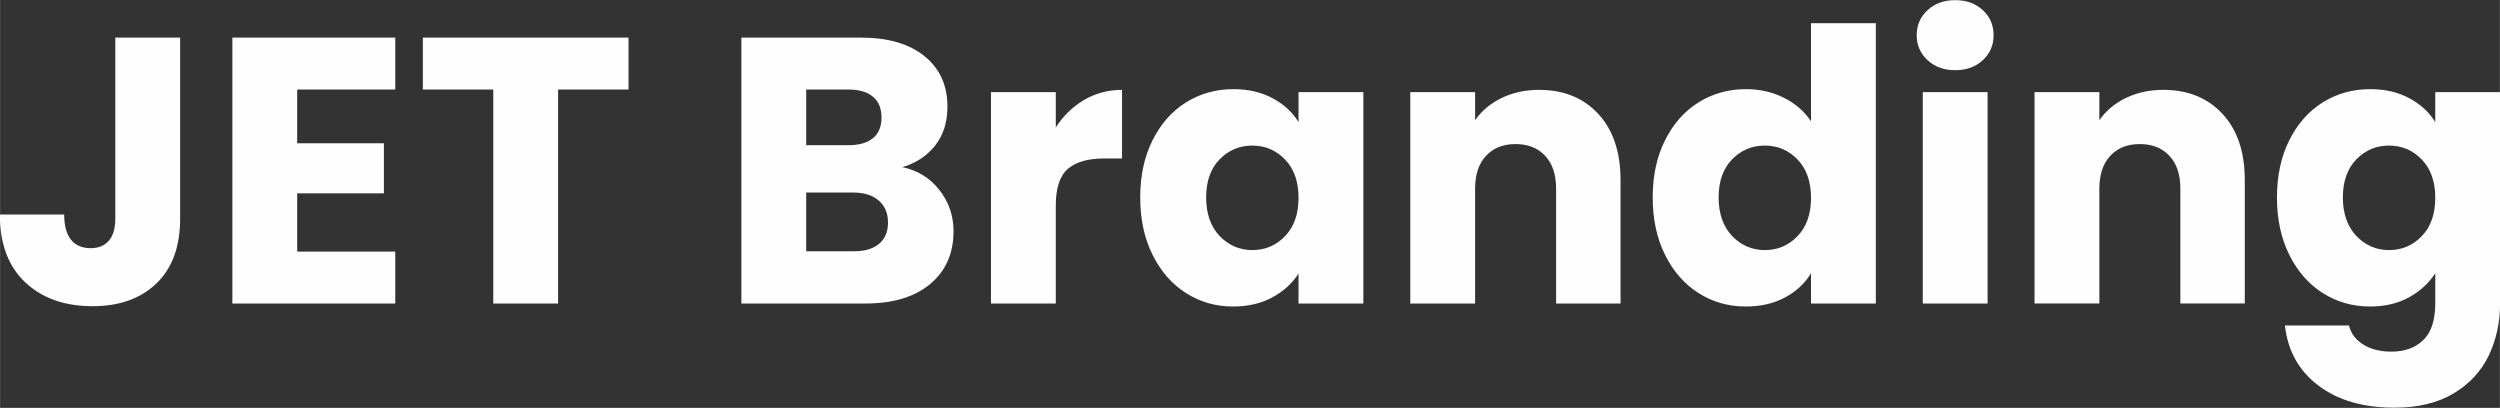 <?xml version="1.0" encoding="UTF-8"?> <svg xmlns="http://www.w3.org/2000/svg" xmlns:xlink="http://www.w3.org/1999/xlink" xml:space="preserve" width="3.163mm" height="0.516mm" version="1.1" style="shape-rendering:geometricPrecision; text-rendering:geometricPrecision; image-rendering:optimizeQuality; fill-rule:evenodd; clip-rule:evenodd" viewBox="0 0 316.28 51.6"><rect x="0" y="0" width="316.28" height="51.6" fill="#333333" stroke="none"/> <defs> <style type="text/css"> .fil0 {fill:#FEFEFE;fill-rule:nonzero} </style> </defs> <g id="Laag_x0020_1">  <path class="fil0" d="M22.78 4.76l0 22.91c0,3.54 -1,6.27 -3,8.19 -2,1.92 -4.69,2.88 -8.07,2.88 -3.55,0 -6.39,-1.01 -8.53,-3.02 -2.14,-2.02 -3.21,-4.88 -3.21,-8.58l8.14 0c0,1.4 0.29,2.47 0.86,3.19 0.58,0.71 1.41,1.07 2.5,1.07 0.99,0 1.75,-0.32 2.3,-0.95 0.54,-0.64 0.81,-1.57 0.81,-2.78l0 -22.91 8.2 0zm14.81 6.57l0 6.8 10.97 0 0 6.33 -10.97 0 0 7.37 12.41 0 0 6.57 -20.61 0 0 -33.64 20.61 0 0 6.57 -12.41 0zm41.92 -6.57l0 6.57 -8.91 0 0 27.07 -8.2 0 0 -27.07 -8.91 0 0 -6.57 26.02 0zm34.65 16.39c1.95,0.41 3.51,1.38 4.69,2.9 1.19,1.52 1.78,3.25 1.78,5.2 0,2.81 -0.99,5.04 -2.95,6.68 -1.97,1.65 -4.7,2.47 -8.22,2.47l-15.67 0 0 -33.64 15.14 0c3.42,0 6.1,0.78 8.03,2.35 1.93,1.56 2.9,3.69 2.9,6.37 0,1.98 -0.52,3.63 -1.56,4.94 -1.04,1.31 -2.42,2.22 -4.14,2.73zm-12.17 -2.78l5.36 0c1.34,0 2.37,-0.3 3.09,-0.89 0.72,-0.59 1.08,-1.46 1.08,-2.61 0,-1.15 -0.36,-2.03 -1.08,-2.63 -0.72,-0.61 -1.75,-0.91 -3.09,-0.91l-5.36 0 0 7.04zm6.03 13.42c1.38,0 2.44,-0.31 3.19,-0.94 0.75,-0.62 1.13,-1.52 1.13,-2.7 0,-1.19 -0.4,-2.11 -1.18,-2.78 -0.78,-0.68 -1.86,-1.01 -3.23,-1.01l-5.94 0 0 7.43 6.03 0zm25.55 -15.67c0.95,-1.47 2.15,-2.63 3.59,-3.48 1.44,-0.84 3.03,-1.27 4.79,-1.27l0 8.68 -2.25 0c-2.05,0 -3.58,0.44 -4.6,1.31 -1.02,0.88 -1.53,2.42 -1.53,4.63l0 12.41 -8.2 0 0 -26.74 8.2 0 0 4.46zm10.68 8.86c0,-2.75 0.52,-5.16 1.56,-7.23 1.04,-2.08 2.45,-3.68 4.24,-4.8 1.79,-1.11 3.79,-1.67 5.99,-1.67 1.88,0 3.54,0.38 4.96,1.15 1.42,0.76 2.52,1.77 3.28,3.02l0 -3.79 8.2 0 0 26.74 -8.2 0 0 -3.79c-0.8,1.25 -1.91,2.26 -3.33,3.02 -1.42,0.77 -3.07,1.15 -4.96,1.15 -2.17,0 -4.15,-0.56 -5.94,-1.7 -1.79,-1.13 -3.2,-2.75 -4.24,-4.84 -1.04,-2.09 -1.56,-4.51 -1.56,-7.26zm20.03 0.05c0,-2.04 -0.56,-3.66 -1.7,-4.84 -1.13,-1.18 -2.51,-1.77 -4.14,-1.77 -1.63,0 -3.01,0.58 -4.15,1.75 -1.13,1.16 -1.7,2.77 -1.7,4.81 0,2.05 0.57,3.67 1.7,4.87 1.14,1.19 2.52,1.79 4.15,1.79 1.63,0 3.01,-0.59 4.14,-1.77 1.14,-1.18 1.7,-2.8 1.7,-4.84zm30.43 -13.66c3.13,0 5.63,1.02 7.5,3.05 1.87,2.02 2.81,4.81 2.81,8.36l0 15.62 -8.15 0 0 -14.52c0,-1.79 -0.46,-3.18 -1.39,-4.17 -0.93,-0.99 -2.17,-1.48 -3.74,-1.48 -1.56,0 -2.81,0.49 -3.73,1.48 -0.93,0.99 -1.39,2.38 -1.39,4.17l0 14.52 -8.2 0 0 -26.74 8.2 0 0 3.55c0.83,-1.19 1.94,-2.12 3.35,-2.81 1.41,-0.68 2.99,-1.03 4.74,-1.03zm14.38 13.61c0,-2.75 0.52,-5.16 1.56,-7.23 1.04,-2.08 2.45,-3.68 4.24,-4.8 1.79,-1.11 3.79,-1.67 5.99,-1.67 1.76,0 3.36,0.36 4.82,1.1 1.45,0.73 2.59,1.72 3.42,2.97l0 -12.41 8.2 0 0 35.46 -8.2 0 0 -3.83c-0.76,1.27 -1.86,2.3 -3.28,3.06 -1.42,0.77 -3.08,1.15 -4.96,1.15 -2.2,0 -4.2,-0.56 -5.99,-1.7 -1.79,-1.13 -3.2,-2.75 -4.24,-4.84 -1.04,-2.09 -1.56,-4.51 -1.56,-7.26zm20.03 0.05c0,-2.04 -0.56,-3.66 -1.7,-4.84 -1.13,-1.18 -2.51,-1.77 -4.14,-1.77 -1.63,0 -3.01,0.58 -4.15,1.75 -1.13,1.16 -1.7,2.77 -1.7,4.81 0,2.05 0.57,3.67 1.7,4.87 1.14,1.19 2.52,1.79 4.15,1.79 1.63,0 3.01,-0.59 4.14,-1.77 1.14,-1.18 1.7,-2.8 1.7,-4.84zm18.26 -16.15c-1.44,0 -2.61,-0.42 -3.52,-1.27 -0.91,-0.85 -1.37,-1.89 -1.37,-3.14 0,-1.28 0.46,-2.34 1.37,-3.18 0.91,-0.85 2.08,-1.27 3.52,-1.27 1.41,0 2.57,0.42 3.48,1.27 0.91,0.84 1.36,1.9 1.36,3.18 0,1.25 -0.45,2.29 -1.36,3.14 -0.91,0.85 -2.07,1.27 -3.48,1.27zm4.08 2.78l0 26.74 -8.2 0 0 -26.74 8.2 0zm22.23 -0.29c3.13,0 5.63,1.02 7.5,3.05 1.87,2.02 2.81,4.81 2.81,8.36l0 15.62 -8.15 0 0 -14.52c0,-1.79 -0.46,-3.18 -1.39,-4.17 -0.93,-0.99 -2.17,-1.48 -3.74,-1.48 -1.56,0 -2.81,0.49 -3.73,1.48 -0.93,0.99 -1.39,2.38 -1.39,4.17l0 14.52 -8.2 0 0 -26.74 8.2 0 0 3.55c0.83,-1.19 1.94,-2.12 3.35,-2.81 1.41,-0.68 2.99,-1.03 4.74,-1.03zm26.17 -0.09c1.88,0 3.54,0.38 4.96,1.15 1.42,0.76 2.52,1.77 3.28,3.02l0 -3.79 8.2 0 0 26.69c0,2.46 -0.49,4.69 -1.46,6.69 -0.98,1.99 -2.46,3.58 -4.46,4.76 -2,1.19 -4.48,1.78 -7.45,1.78 -3.96,0 -7.18,-0.94 -9.63,-2.81 -2.46,-1.86 -3.87,-4.4 -4.22,-7.59l8.1 0c0.25,1.02 0.86,1.83 1.82,2.42 0.96,0.59 2.14,0.89 3.54,0.89 1.7,0 3.05,-0.49 4.05,-1.47 1.01,-0.97 1.51,-2.53 1.51,-4.67l0 -3.78c-0.8,1.24 -1.9,2.26 -3.3,3.04 -1.41,0.78 -3.06,1.17 -4.94,1.17 -2.2,0 -4.2,-0.56 -5.99,-1.7 -1.79,-1.13 -3.2,-2.75 -4.24,-4.84 -1.04,-2.09 -1.56,-4.51 -1.56,-7.26 0,-2.75 0.52,-5.16 1.56,-7.23 1.04,-2.08 2.45,-3.68 4.24,-4.8 1.79,-1.11 3.79,-1.67 5.99,-1.67zm8.24 13.75c0,-2.04 -0.56,-3.66 -1.7,-4.84 -1.13,-1.18 -2.51,-1.77 -4.14,-1.77 -1.63,0 -3.01,0.58 -4.15,1.75 -1.13,1.16 -1.7,2.77 -1.7,4.81 0,2.05 0.57,3.67 1.7,4.87 1.14,1.19 2.52,1.79 4.15,1.79 1.63,0 3.01,-0.59 4.14,-1.77 1.14,-1.18 1.7,-2.8 1.7,-4.84z"></path> </g> </svg> 